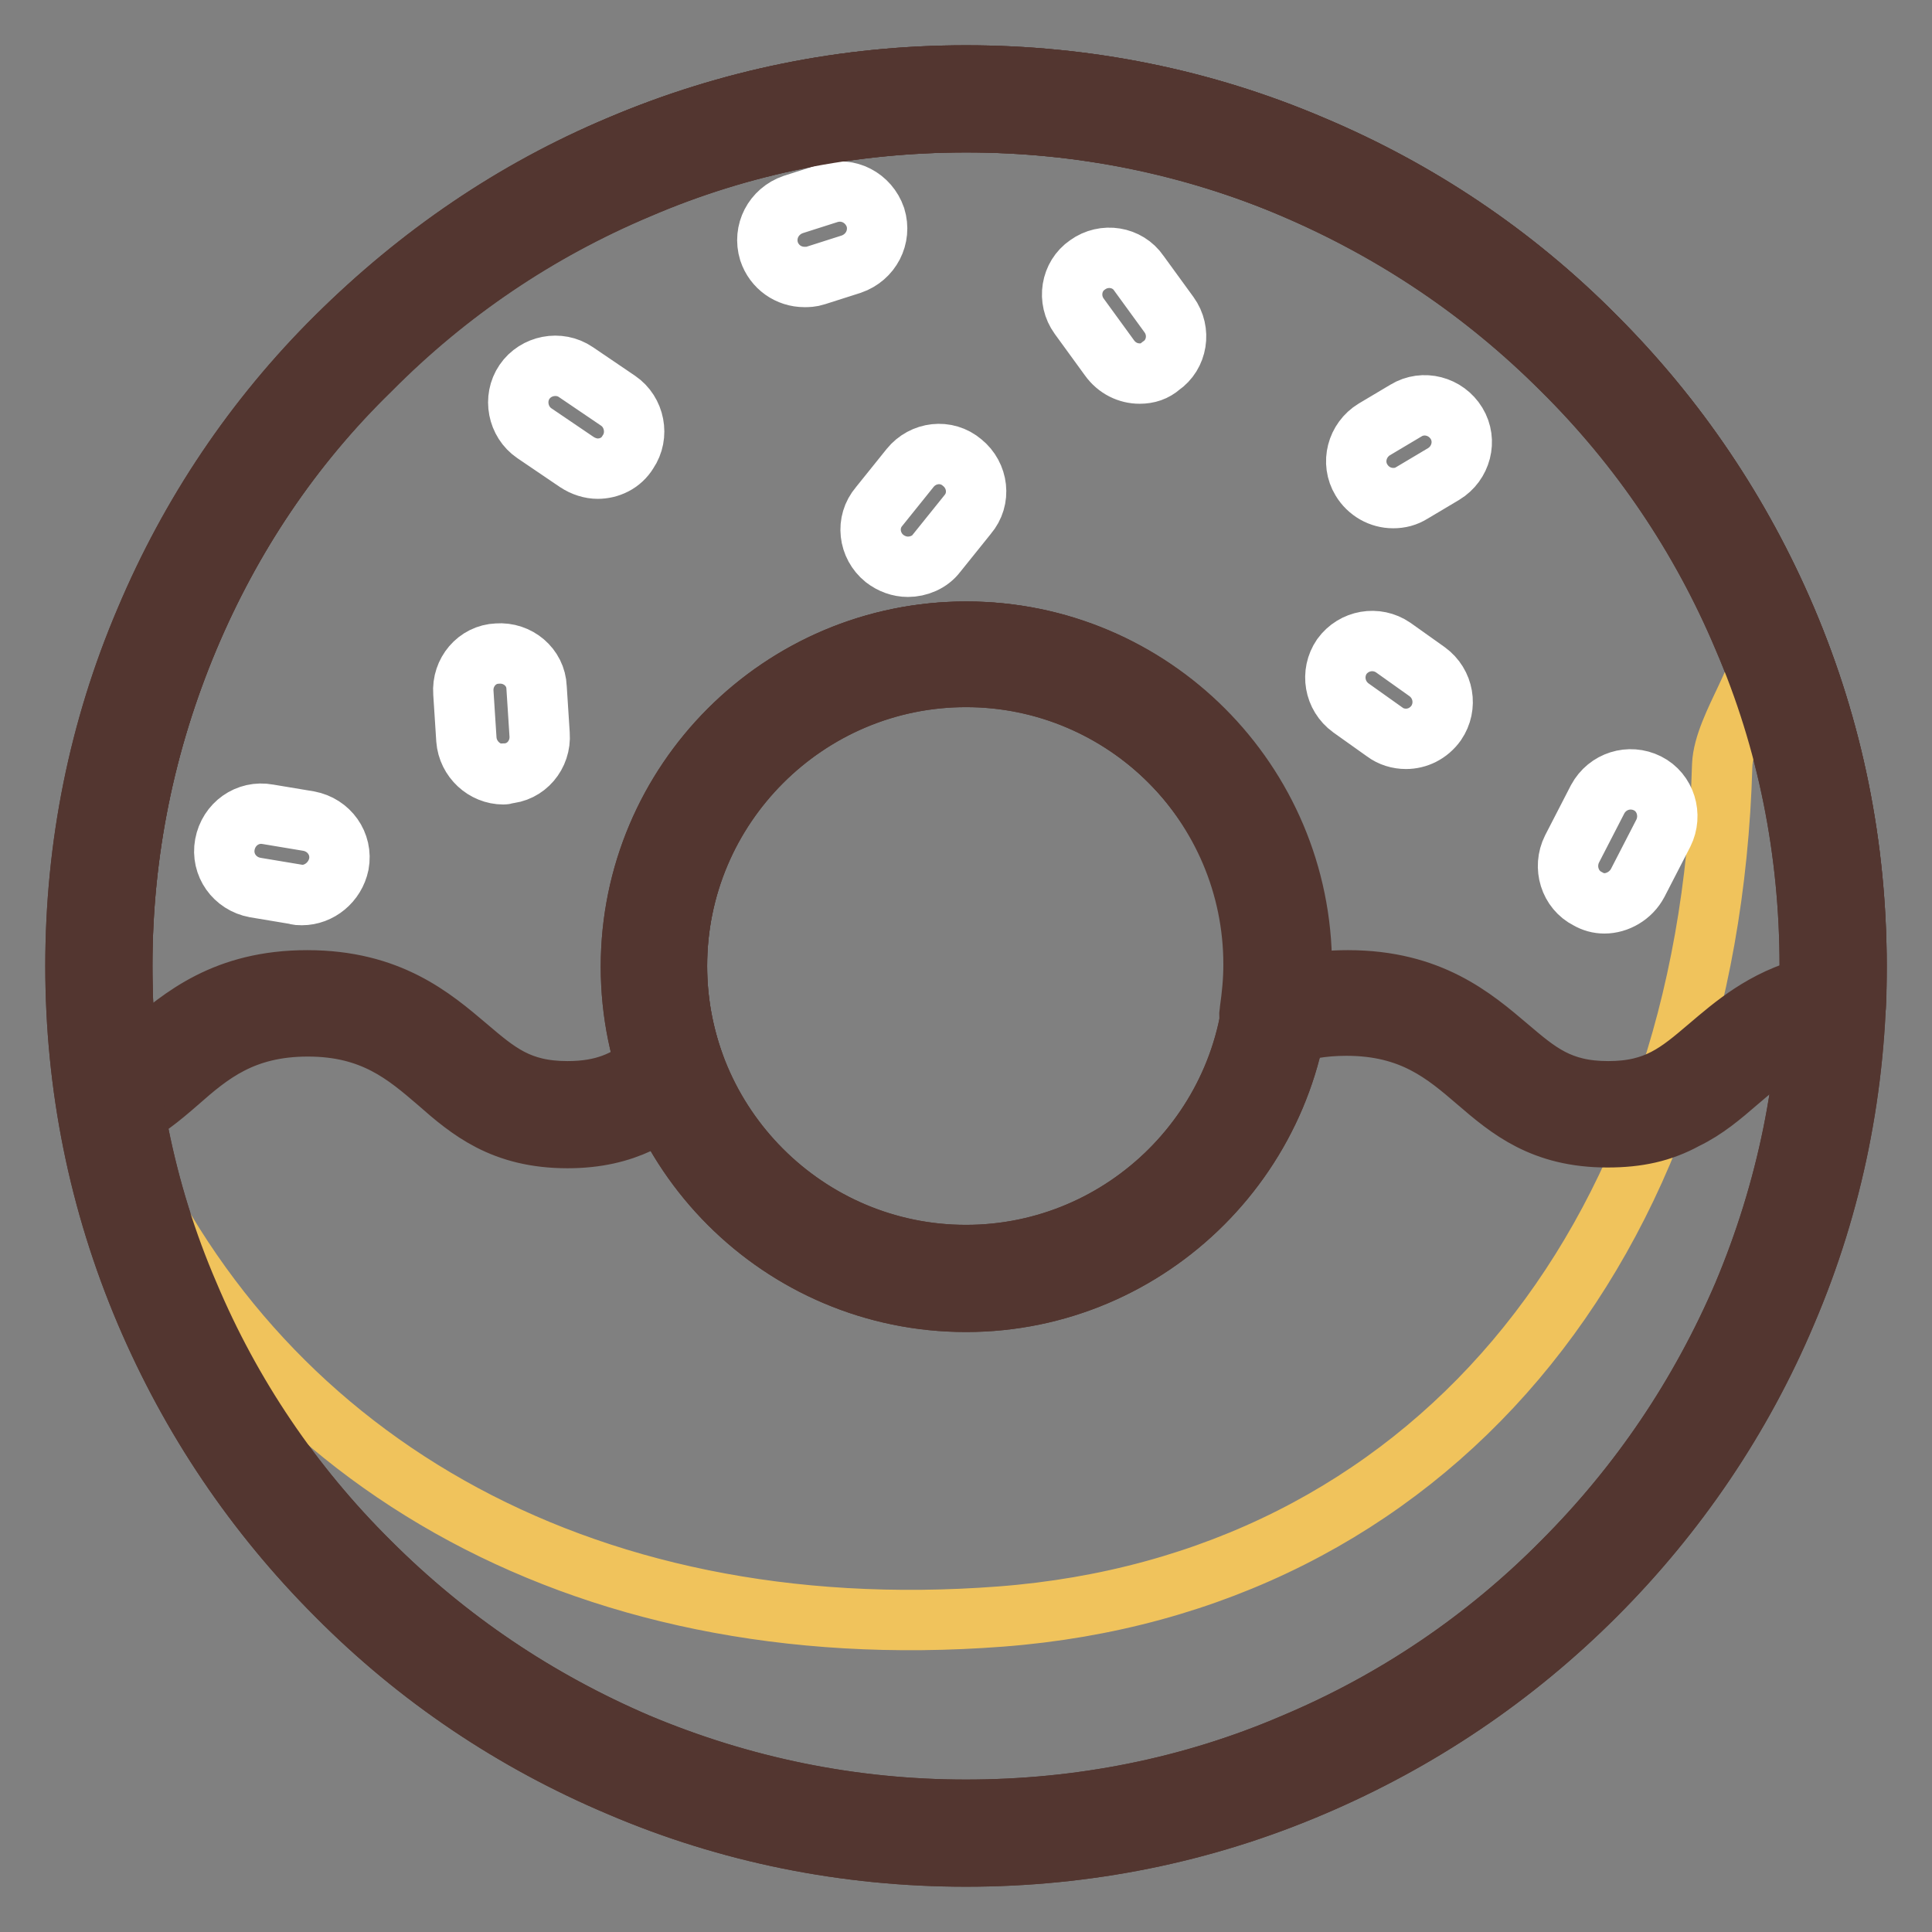 <?xml version="1.0" encoding="utf-8"?>
<!-- Svg Vector Icons : http://www.onlinewebfonts.com/icon -->
<!DOCTYPE svg PUBLIC "-//W3C//DTD SVG 1.1//EN" "http://www.w3.org/Graphics/SVG/1.1/DTD/svg11.dtd">
<svg version="1.1" xmlns="http://www.w3.org/2000/svg" xmlns:xlink="http://www.w3.org/1999/xlink" x="0px" y="0px" viewBox="0 0 256 256" enable-background="new 0 0 256 256" xml:space="preserve">
<rect x="0" y="0" width="256" height="256" fill="#808080" stroke="none"/>
<g> <path stroke-width="8" fill-opacity="0" stroke="#f8df8f"  d="M128,13.1C64.5,13.1,13.1,64.6,13.1,128c0,63.5,51.4,114.9,114.9,114.9c63.5,0,114.9-51.4,114.9-114.9 C242.9,64.6,191.5,13.1,128,13.1z M128,169.4c-22.9,0-41.4-18.5-41.4-41.4s18.5-41.4,41.4-41.4s41.4,18.5,41.4,41.4 C169.4,150.9,150.9,169.4,128,169.4z"/> <path stroke-width="8" fill-opacity="0" stroke="#533630"  d="M128,246c-15.9,0-31.4-3.1-45.9-9.3c-14-5.9-26.7-14.4-37.5-25.3c-10.8-10.8-19.3-23.4-25.3-37.5 c-6.2-14.6-9.3-30-9.3-45.9c0-15.9,3.1-31.4,9.3-45.9c5.9-14,14.4-26.7,25.3-37.5S68,25.2,82.1,19.3c14.6-6.2,30-9.3,45.9-9.3 s31.4,3.1,45.9,9.3c14,5.9,26.7,14.4,37.5,25.3c10.8,10.8,19.3,23.4,25.3,37.5c6.2,14.6,9.3,30,9.3,45.9c0,15.9-3.1,31.4-9.3,45.9 c-5.9,14-14.5,26.7-25.3,37.5c-10.8,10.8-23.4,19.3-37.5,25.3C159.4,242.9,143.9,246,128,246L128,246z M128,16.2 c-15.1,0-29.8,2.9-43.5,8.8c-13.3,5.6-25.3,13.7-35.5,24C38.6,59.2,30.6,71.2,25,84.5c-5.8,13.8-8.8,28.4-8.8,43.5 c0,15.1,2.9,29.8,8.8,43.5c5.6,13.3,13.7,25.3,24,35.5c10.3,10.3,22.2,18.3,35.5,24c13.8,5.8,28.4,8.8,43.5,8.8 c15.1,0,29.8-2.9,43.5-8.8c13.3-5.6,25.3-13.7,35.5-24c10.3-10.3,18.3-22.2,24-35.5c5.8-13.8,8.8-28.4,8.8-43.5 c0-15.1-2.9-29.8-8.8-43.5c-5.6-13.3-13.7-25.3-24-35.5c-10.3-10.3-22.2-18.3-35.5-24C157.8,19.1,143.1,16.2,128,16.2z M128,172.5 c-24.5,0-44.4-19.9-44.4-44.4c0-24.5,19.9-44.4,44.4-44.4c24.5,0,44.4,19.9,44.4,44.4C172.4,152.5,152.5,172.5,128,172.5z  M128,89.7c-21.1,0-38.3,17.2-38.3,38.3s17.2,38.3,38.3,38.3c21.1,0,38.3-17.2,38.3-38.3S149.1,89.7,128,89.7z"/> <path stroke-width="8" fill-opacity="0" stroke="#f0c35c"  d="M233.8,83.6c0.9,5-5.4,12.5-5.6,17.8c-1.8,64-39.3,108.5-95.6,112.8c-56.4,4.3-99.2-21.6-117.5-64.5 c10.2,55.7,60.3,96.6,118.5,93.9c63.4-3,112.3-56.8,109.3-120.2C242.2,109.2,239,95.8,233.8,83.6z"/> <path stroke-width="8" fill-opacity="0" stroke="#eb6581"  d="M40.7,132.9c9.7,0,14.8,4.3,19.2,8.1c4.2,3.6,7.8,6.6,15.3,6.6c6.7,0,10.3-2.5,13.9-5.5 c-1.6-4.4-2.5-9.1-2.5-14.1c0-22.9,18.5-41.4,41.4-41.4s41.4,18.5,41.4,41.4c0,2.3-0.2,4.5-0.6,6.7c2.7-1.1,5.8-1.8,9.7-1.8 c9.7,0,14.8,4.3,19.2,8.1c4.2,3.6,7.8,6.6,15.3,6.6c7.5,0,11.1-3.1,15.3-6.6c3.7-3.1,7.7-6.6,14.5-7.7c0.1-1.7,0.1-3.5,0.1-5.3 c0-63.5-51.4-114.9-114.9-114.9S13.1,64.6,13.1,128c0,6.1,0.5,12.1,1.4,17.9c2.6-1.2,4.7-3,7-4.9C25.9,137.2,30.9,132.9,40.7,132.9 L40.7,132.9z"/> <path stroke-width="8" fill-opacity="0" stroke="#533630"  d="M213,150.7c-8.6,0-13-3.7-17.3-7.4c-4.2-3.6-8.6-7.4-17.3-7.4c-3.2,0-6,0.5-8.6,1.5c-1,0.4-2.2,0.2-3.1-0.5 c-0.9-0.7-1.3-1.8-1.1-2.9c0.3-2.1,0.5-4.1,0.5-6.2c0-21.1-17.2-38.3-38.3-38.3S89.7,106.9,89.7,128c0,4.5,0.8,8.9,2.3,13.1 c0.4,1.2,0.1,2.6-0.9,3.4c-3.8,3.2-8.1,6.3-15.9,6.3c-8.6,0-13-3.7-17.2-7.4c-4.2-3.6-8.6-7.4-17.2-7.4c-8.6,0-13,3.7-17.2,7.4 c-2.3,2-4.7,4-7.7,5.4c-0.9,0.4-1.9,0.4-2.7-0.1c-0.9-0.5-1.4-1.3-1.6-2.2c-0.9-6-1.4-12.2-1.4-18.4c0-15.9,3.1-31.4,9.3-45.9 c5.9-14,14.4-26.7,25.3-37.5S68,25.3,82.1,19.3c14.6-6.2,30-9.3,45.9-9.3s31.4,3.1,45.9,9.3c14,5.9,26.7,14.4,37.5,25.3 c10.8,10.8,19.3,23.4,25.3,37.5c6.2,14.6,9.3,30,9.3,45.9c0,1.8,0,3.6-0.1,5.4c-0.1,1.4-1.1,2.6-2.6,2.9c-5.9,1-9.5,4-13,7 c-2.2,1.9-4.3,3.7-7,5C220.2,150,217,150.7,213,150.7z M178.6,129.9c10.9,0,16.6,4.9,21.2,8.8c4,3.4,6.9,5.9,13.3,5.9 c6.4,0,9.3-2.5,13.3-5.9c3.3-2.8,7.3-6.3,13.5-7.9c0-0.9,0-1.9,0-2.8c0-15.1-2.9-29.8-8.8-43.5c-5.6-13.3-13.7-25.3-24-35.5 c-10.3-10.3-22.2-18.3-35.5-24c-13.8-5.8-28.4-8.8-43.5-8.8c-15.1,0-29.8,2.9-43.5,8.8c-13.3,5.6-25.3,13.7-35.5,24 C38.6,59.2,30.6,71.2,25,84.5c-5.8,13.8-8.8,28.4-8.8,43.5c0,4.3,0.2,8.5,0.7,12.8c0.8-0.6,1.7-1.4,2.6-2.1 c4.6-3.9,10.3-8.8,21.2-8.8c10.9,0,16.6,4.9,21.2,8.8c4,3.4,6.9,5.9,13.3,5.9c4.8,0,7.7-1.4,10.4-3.5c-1.3-4.2-1.9-8.6-1.9-13 c0-24.5,19.9-44.4,44.4-44.4c24.5,0,44.4,19.9,44.4,44.4c0,0.8,0,1.6-0.1,2.4C174.3,130.1,176.4,129.9,178.6,129.9L178.6,129.9z"/> <path stroke-width="8" fill-opacity="0" stroke="#ffffff"  d="M151,49.5c-1.5,0-3-0.7-4-2.1l-4-5.5c-1.6-2.2-1.1-5.3,1.1-6.8c2.2-1.6,5.3-1.1,6.8,1.1l4,5.5 c1.6,2.2,1.1,5.3-1.1,6.8C153,49.2,152.1,49.5,151,49.5z M40,118.6c-0.3,0-0.6,0-0.8-0.1l-5.4-0.9c-2.7-0.5-4.5-3-4-5.7 c0.5-2.7,3-4.5,5.7-4l5.4,0.9c2.7,0.5,4.5,3,4,5.7C44.4,116.9,42.3,118.6,40,118.6z M66.7,102.6c-2.5,0-4.7-2-4.9-4.6l-0.4-6.2 c-0.2-2.7,1.8-5.1,4.5-5.2c2.7-0.2,5.1,1.8,5.2,4.5l0.4,6.2c0.2,2.7-1.8,5.1-4.5,5.2C66.9,102.6,66.8,102.6,66.7,102.6z M184.6,66 c-1.7,0-3.3-0.9-4.2-2.4c-1.4-2.3-0.6-5.3,1.7-6.7l4.2-2.5c2.3-1.4,5.3-0.6,6.7,1.7c1.4,2.3,0.6,5.3-1.7,6.7l-4.2,2.5 C186.3,65.8,185.5,66,184.6,66L184.6,66z M106.6,36.7c-2.1,0-4-1.3-4.7-3.4c-0.8-2.6,0.6-5.3,3.2-6.2l4.7-1.5 c2.6-0.8,5.3,0.6,6.2,3.2c0.8,2.6-0.6,5.3-3.2,6.2l-4.7,1.5C107.5,36.7,107,36.7,106.6,36.7z M79.2,62.1c-0.9,0-1.9-0.3-2.8-0.9 l-5.6-3.8c-2.2-1.5-2.8-4.6-1.3-6.8c1.5-2.2,4.6-2.8,6.8-1.3l5.6,3.8c2.2,1.5,2.8,4.6,1.3,6.8C82.3,61.4,80.7,62.1,79.2,62.1z  M186.3,97.9c-1,0-2-0.3-2.8-0.9l-4.5-3.2c-2.2-1.6-2.7-4.6-1.2-6.8c1.6-2.2,4.6-2.7,6.8-1.2l4.5,3.2c2.2,1.6,2.7,4.6,1.2,6.8 C189.3,97.2,187.8,97.9,186.3,97.9L186.3,97.9z M212.6,119.7c-0.8,0-1.5-0.2-2.2-0.6c-2.4-1.2-3.3-4.2-2.1-6.6l3.4-6.6 c1.3-2.4,4.2-3.3,6.6-2.1s3.3,4.2,2.1,6.6L217,117C216.1,118.7,214.3,119.7,212.6,119.7L212.6,119.7z"/> <path stroke-width="8" fill-opacity="0" stroke="#ffffff"  d="M120.3,75.1c-1.1,0-2.2-0.4-3.1-1.1c-2.1-1.7-2.5-4.8-0.7-6.9l4.1-5.1c1.7-2.1,4.8-2.5,6.9-0.7 c2.1,1.7,2.5,4.8,0.7,6.9l-4.1,5.1C123.2,74.5,121.7,75.1,120.3,75.1z"/> <path stroke-width="8" fill-opacity="0" stroke="#533630"  d="M128,246c-15.9,0-31.4-3.1-45.9-9.3c-14-5.9-26.7-14.4-37.5-25.3c-10.8-10.8-19.3-23.4-25.3-37.5 c-6.2-14.6-9.3-30-9.3-45.9c0-15.9,3.1-31.4,9.3-45.9c5.9-14,14.4-26.7,25.3-37.5S68,25.2,82.1,19.3c14.6-6.2,30-9.3,45.9-9.3 s31.4,3.1,45.9,9.3c14,5.9,26.7,14.4,37.5,25.3c10.8,10.8,19.3,23.4,25.3,37.5c6.2,14.6,9.3,30,9.3,45.9c0,15.9-3.1,31.4-9.3,45.9 c-5.9,14-14.5,26.7-25.3,37.5c-10.8,10.8-23.4,19.3-37.5,25.3C159.4,242.9,143.9,246,128,246L128,246z M128,16.2 c-15.1,0-29.8,2.9-43.5,8.8c-13.3,5.6-25.3,13.7-35.5,24C38.6,59.2,30.6,71.2,25,84.5c-5.8,13.8-8.8,28.4-8.8,43.5 c0,15.1,2.9,29.8,8.8,43.5c5.6,13.3,13.7,25.3,24,35.5c10.3,10.3,22.2,18.3,35.5,24c13.8,5.8,28.4,8.8,43.5,8.8 c15.1,0,29.8-2.9,43.5-8.8c13.3-5.6,25.3-13.7,35.5-24c10.3-10.3,18.3-22.2,24-35.5c5.8-13.8,8.8-28.4,8.8-43.5 c0-15.1-2.9-29.8-8.8-43.5c-5.6-13.3-13.7-25.3-24-35.5c-10.3-10.3-22.2-18.3-35.5-24C157.8,19.1,143.1,16.2,128,16.2z M128,172.5 c-24.5,0-44.4-19.9-44.4-44.4c0-24.5,19.9-44.4,44.4-44.4c24.5,0,44.4,19.9,44.4,44.4C172.4,152.5,152.5,172.5,128,172.5z  M128,89.7c-21.1,0-38.3,17.2-38.3,38.3s17.2,38.3,38.3,38.3c21.1,0,38.3-17.2,38.3-38.3S149.1,89.7,128,89.7z"/></g>
</svg>
